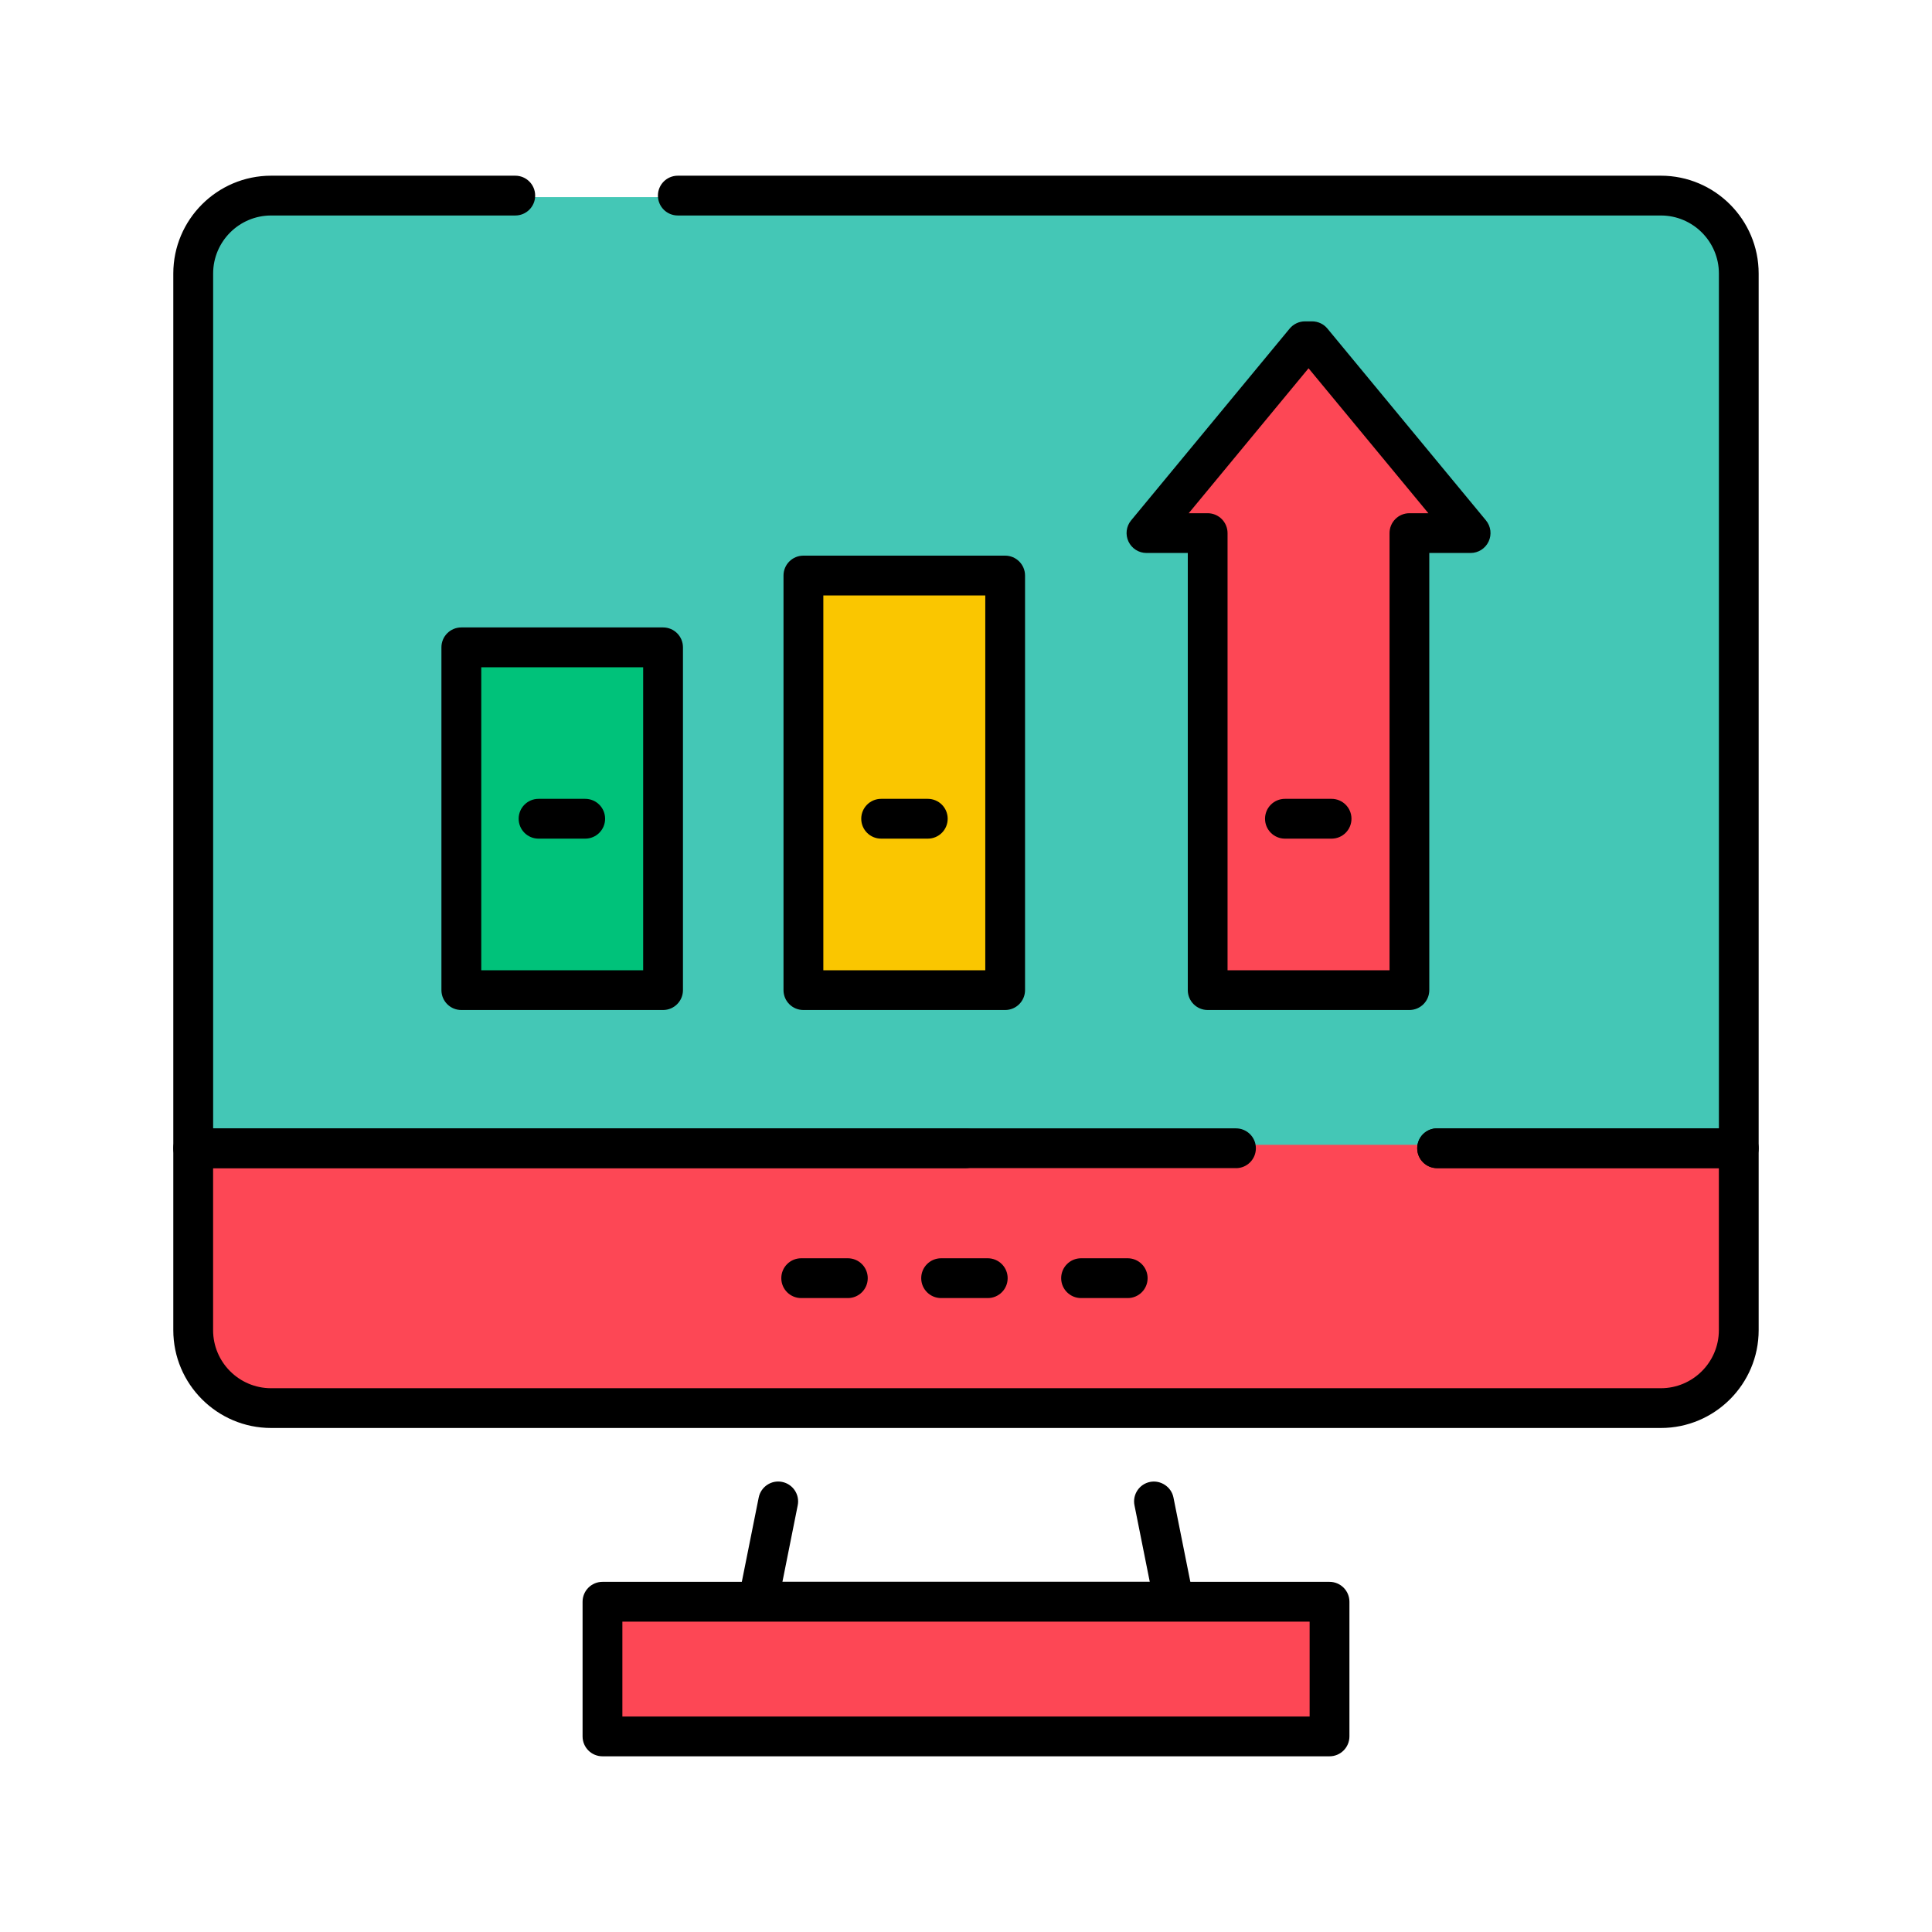 <?xml version="1.0" encoding="UTF-8"?>
<svg id="svg3306" xmlns="http://www.w3.org/2000/svg" version="1.1" xmlns:svg="http://www.w3.org/2000/svg" viewBox="0 0 50 50">
  <defs>
    <style>
      .cls-1 {
        fill: #000;
      }

      .cls-1, .cls-2, .cls-3, .cls-4, .cls-5 {
        stroke-width: 0px;
      }

      .cls-2 {
        fill: #00c27a;
      }

      .cls-3 {
        fill: #44c7b6;
      }

      .cls-4 {
        fill: #fac600;
      }

      .cls-5 {
        fill: #fd4755;
      }
    </style>
  </defs>
  <rect class="cls-3" x="5.368" y="5.101" width="39.388" height="30.511" rx="1.874" ry="1.874"/>
  <path class="cls-5" d="M5.47,29.628h39.059v4.734c0,1.089-.884,1.973-1.973,1.973H7.443c-1.089,0-1.973-.884-1.973-1.973v-4.734h0Z"/>
  <g id="g1185">
    <g id="g1187">
      <g id="path1189">
        <path class="cls-5" d="M31.256,25.625h5.221v-11.829h1.584l-4.103-4.964h-.184l-4.103,4.964h1.584v11.829Z"/>
        <path class="cls-1" d="M36.476,26.139h-5.221c-.284,0-.515-.23-.515-.515v-11.313h-1.069c-.199,0-.381-.115-.466-.296-.085-.18-.059-.394.068-.547l4.103-4.964c.099-.119.244-.187.397-.187h.184c.153,0,.299.068.397.187l4.103,4.964c.127.154.153.367.068.547-.085.181-.267.296-.466.296h-1.069v11.313c0,.284-.23.515-.515.515ZM31.77,25.11h4.191v-11.313c0-.285.23-.515.515-.515h.49l-3.101-3.751-3.101,3.751h.49c.284,0,.515.23.515.515v11.313Z"/>
      </g>
    </g>
    <g id="path1191">
      <path class="cls-4" d="M20.793,25.625h5.221v-10.729h-5.221v10.729Z"/>
      <path class="cls-1" d="M26.013,26.139h-5.221c-.285,0-.515-.23-.515-.515v-10.729c0-.285.23-.515.515-.515h5.221c.284,0,.515.23.515.515v10.729c0,.284-.23.515-.515.515ZM21.308,25.11h4.191v-9.699h-4.191v9.699Z"/>
    </g>
    <g id="path1193">
      <path class="cls-2" d="M11.94,25.625h5.221v-8.871h-5.221v8.871Z"/>
      <path class="cls-1" d="M17.16,26.139h-5.221c-.285,0-.515-.23-.515-.515v-8.871c0-.285.23-.515.515-.515h5.221c.285,0,.515.23.515.515v8.871c0,.284-.23.515-.515.515ZM12.455,25.11h4.19v-7.841h-4.19v7.841Z"/>
    </g>
    <g id="g1195">
      <g id="g1197">
        <g id="g1203">
          <g id="path1205">
            <path class="cls-1" d="M42.983,36.956H7.017c-1.396,0-2.532-1.136-2.532-2.531v-4.708c0-.284.23-.515.515-.515h19.986c.284,0,.515.23.515.515s-.23.515-.515.515H5.515v4.193c0,.828.673,1.502,1.501,1.502h35.966c.828,0,1.502-.674,1.502-1.502v-4.193h-7.292c-.284,0-.515-.23-.515-.515s.23-.515.515-.515h7.807c.284,0,.515.23.515.515v4.708c0,1.396-1.136,2.531-2.531,2.531Z"/>
          </g>
        </g>
        <g id="g1207">
          <g id="path1209">
            <path class="cls-1" d="M31.986,30.231H5c-.285,0-.515-.23-.515-.515V7.079c0-1.396,1.136-2.532,2.532-2.532h6.318c.285,0,.515.23.515.515s-.23.515-.515.515h-6.318c-.828,0-1.501.674-1.501,1.502v22.123h26.471c.284,0,.515.23.515.515s-.23.515-.515.515Z"/>
          </g>
        </g>
        <g id="g1211">
          <g id="path1213">
            <path class="cls-1" d="M45,30.231h-7.807c-.284,0-.515-.23-.515-.515s.23-.515.515-.515h7.292V7.079c0-.828-.674-1.502-1.502-1.502h-25.441c-.285,0-.515-.23-.515-.515s.23-.515.515-.515h25.441c1.396,0,2.531,1.136,2.531,2.532v22.638c0,.284-.23.515-.515.515Z"/>
          </g>
        </g>
        <g id="g1215">
          <g id="path1217">
            <path class="cls-1" d="M30.382,41.968h-10.763c-.154,0-.3-.068-.398-.188-.098-.119-.137-.276-.106-.427l.52-2.597c.056-.279.329-.461.606-.404.279.056.46.327.404.605l-.396,1.981h9.507l-.396-1.981c-.056-.278.125-.55.404-.605.269-.054.55.124.605.404l.52,2.597c.03.15-.009.308-.106.427-.098.12-.244.188-.398.188Z"/>
          </g>
        </g>
        <g id="path1219">
          <path class="cls-5" d="M34.408,44.938H15.592v-3.485h18.817v3.485Z"/>
          <path class="cls-1" d="M34.408,45.453H15.592c-.285,0-.515-.23-.515-.515v-3.485c0-.284.23-.515.515-.515h18.816c.284,0,.515.23.515.515v3.485c0,.284-.23.515-.515.515ZM16.107,44.424h17.786v-2.456h-17.786v2.456Z"/>
        </g>
        <g id="g1221">
          <g id="path1223">
            <path class="cls-1" d="M29.185,33.594h-1.207c-.284,0-.515-.23-.515-.515s.23-.515.515-.515h1.207c.284,0,.515.23.515.515s-.23.515-.515.515ZM25.563,33.594h-1.207c-.285,0-.515-.23-.515-.515s.23-.515.515-.515h1.207c.284,0,.515.23.515.515s-.23.515-.515.515ZM21.942,33.594h-1.207c-.285,0-.515-.23-.515-.515s.23-.515.515-.515h1.207c.285,0,.515.23.515.515s-.23.515-.515.515Z"/>
          </g>
        </g>
        <g id="g1225">
          <g id="path1227">
            <path class="cls-1" d="M34.461,21.704h-1.207c-.284,0-.515-.23-.515-.515s.23-.515.515-.515h1.207c.284,0,.515.23.515.515s-.23.515-.515.515Z"/>
          </g>
        </g>
        <g id="g1229">
          <g id="path1231">
            <path class="cls-1" d="M24.011,21.704h-1.207c-.285,0-.515-.23-.515-.515s.23-.515.515-.515h1.207c.285,0,.515.23.515.515s-.23.515-.515.515Z"/>
          </g>
        </g>
        <g id="g1233">
          <g id="path1235">
            <path class="cls-1" d="M15.145,21.704h-1.207c-.285,0-.515-.23-.515-.515s.23-.515.515-.515h1.207c.285,0,.515.23.515.515s-.23.515-.515.515Z"/>
          </g>
        </g>
      </g>
    </g>
  </g>
</svg>